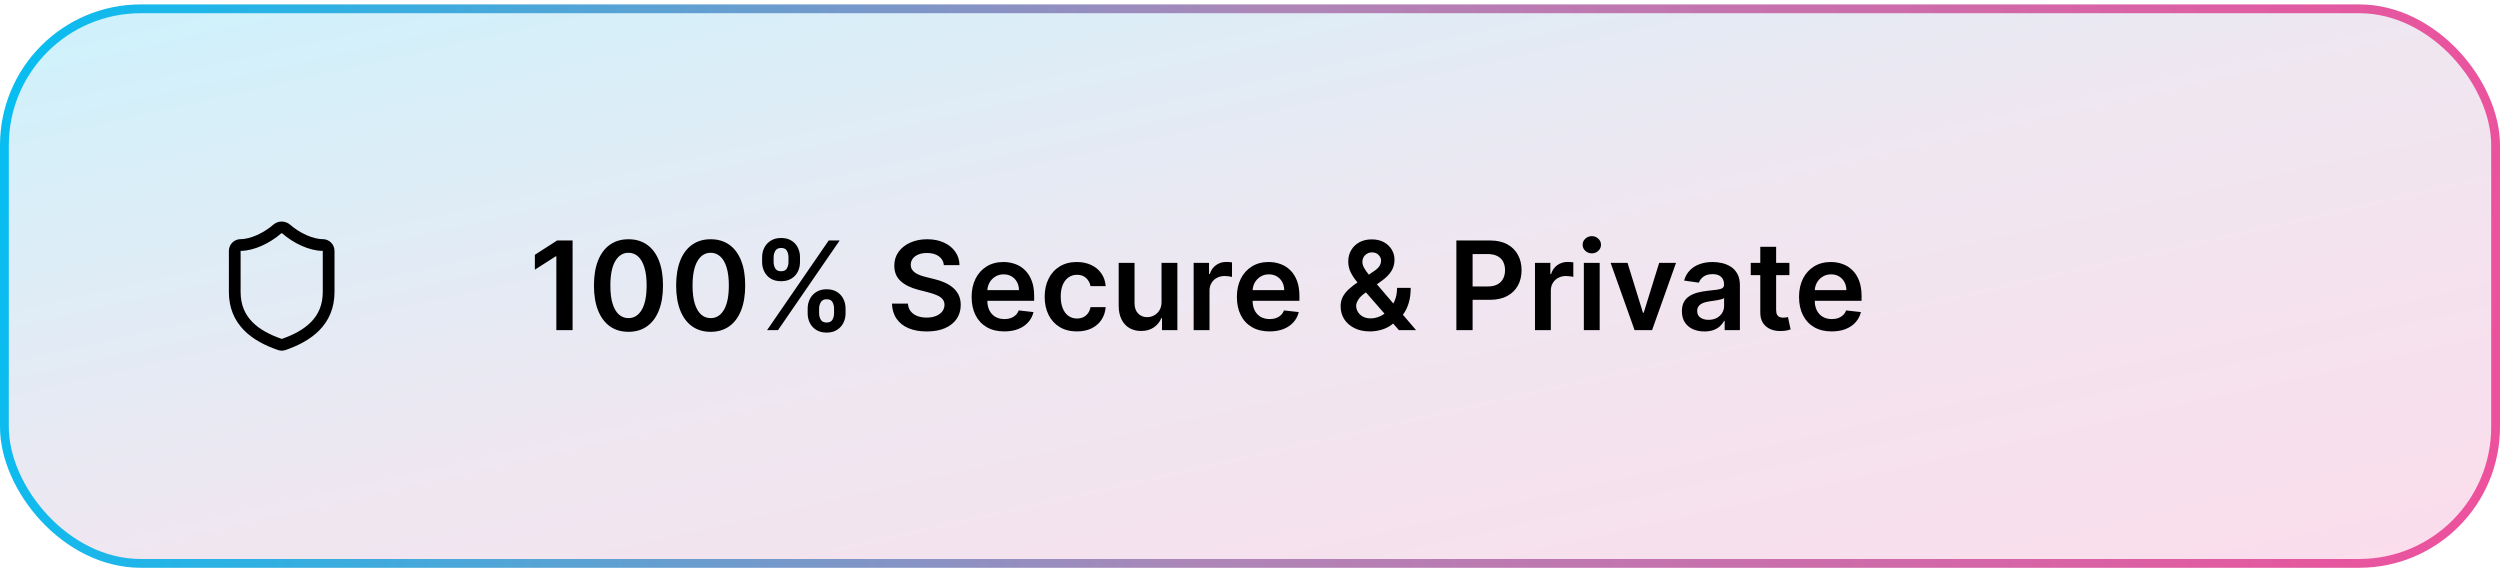 <svg width="284" height="65" viewBox="0 0 284 65" fill="none" xmlns="http://www.w3.org/2000/svg">
<rect x="0.5" y="1" width="283" height="63" rx="15.5" fill="url(#paint0_linear_1_1208)"/>
<rect x="0.5" y="1" width="283" height="63" rx="15.5" stroke="url(#paint1_linear_1_1208)"/>
<path d="M37.333 33.167C37.333 36.5 35 38.167 32.227 39.133C32.081 39.182 31.924 39.18 31.78 39.127C29 38.167 26.667 36.5 26.667 33.167V28.5C26.667 28.323 26.737 28.154 26.862 28.029C26.987 27.904 27.157 27.833 27.333 27.833C28.667 27.833 30.333 27.033 31.493 26.02C31.635 25.899 31.814 25.833 32 25.833C32.186 25.833 32.365 25.899 32.507 26.02C33.673 27.04 35.333 27.833 36.667 27.833C36.844 27.833 37.013 27.904 37.138 28.029C37.263 28.154 37.333 28.323 37.333 28.5V33.167Z" stroke="black" stroke-width="1.333" stroke-linecap="round" stroke-linejoin="round"/>
<path d="M65.046 27.318V37.5H63.202V29.113H63.142L60.761 30.634V28.944L63.291 27.318H65.046ZM71.395 37.694C70.576 37.694 69.874 37.487 69.287 37.072C68.704 36.655 68.254 36.053 67.94 35.268C67.628 34.479 67.472 33.529 67.472 32.419C67.476 31.309 67.633 30.364 67.945 29.585C68.26 28.803 68.709 28.206 69.292 27.796C69.879 27.384 70.579 27.179 71.395 27.179C72.21 27.179 72.911 27.384 73.498 27.796C74.085 28.206 74.534 28.803 74.845 29.585C75.16 30.367 75.317 31.312 75.317 32.419C75.317 33.533 75.16 34.484 74.845 35.273C74.534 36.058 74.085 36.658 73.498 37.072C72.915 37.487 72.213 37.694 71.395 37.694ZM71.395 36.138C72.031 36.138 72.533 35.825 72.901 35.198C73.272 34.568 73.458 33.642 73.458 32.419C73.458 31.61 73.374 30.931 73.204 30.381C73.035 29.831 72.797 29.416 72.489 29.138C72.18 28.856 71.816 28.715 71.395 28.715C70.762 28.715 70.261 29.03 69.894 29.66C69.526 30.286 69.34 31.206 69.337 32.419C69.333 33.231 69.415 33.914 69.58 34.467C69.749 35.021 69.988 35.438 70.296 35.72C70.604 35.999 70.971 36.138 71.395 36.138ZM80.733 37.694C79.914 37.694 79.212 37.487 78.625 37.072C78.041 36.655 77.592 36.053 77.278 35.268C76.966 34.479 76.81 33.529 76.81 32.419C76.814 31.309 76.971 30.364 77.282 29.585C77.597 28.803 78.046 28.206 78.63 27.796C79.216 27.384 79.917 27.179 80.733 27.179C81.548 27.179 82.249 27.384 82.836 27.796C83.422 28.206 83.871 28.803 84.183 29.585C84.498 30.367 84.655 31.312 84.655 32.419C84.655 33.533 84.498 34.484 84.183 35.273C83.871 36.058 83.422 36.658 82.836 37.072C82.252 37.487 81.551 37.694 80.733 37.694ZM80.733 36.138C81.369 36.138 81.871 35.825 82.239 35.198C82.61 34.568 82.796 33.642 82.796 32.419C82.796 31.61 82.712 30.931 82.542 30.381C82.373 29.831 82.135 29.416 81.826 29.138C81.518 28.856 81.154 28.715 80.733 28.715C80.1 28.715 79.599 29.03 79.231 29.66C78.864 30.286 78.678 31.206 78.674 32.419C78.671 33.231 78.752 33.914 78.918 34.467C79.087 35.021 79.326 35.438 79.634 35.72C79.942 35.999 80.308 36.138 80.733 36.138ZM91.751 35.591V35.054C91.751 34.66 91.834 34.297 92 33.965C92.169 33.634 92.414 33.367 92.735 33.165C93.057 32.963 93.446 32.861 93.904 32.861C94.374 32.861 94.769 32.963 95.087 33.165C95.405 33.364 95.645 33.629 95.808 33.96C95.974 34.292 96.056 34.656 96.056 35.054V35.591C96.056 35.985 95.974 36.348 95.808 36.68C95.642 37.011 95.399 37.278 95.077 37.48C94.759 37.682 94.368 37.783 93.904 37.783C93.44 37.783 93.047 37.682 92.725 37.48C92.404 37.278 92.16 37.011 91.995 36.68C91.832 36.348 91.751 35.985 91.751 35.591ZM93.049 35.054V35.591C93.049 35.853 93.112 36.093 93.238 36.312C93.364 36.531 93.586 36.64 93.904 36.64C94.225 36.64 94.446 36.532 94.565 36.317C94.688 36.098 94.749 35.856 94.749 35.591V35.054C94.749 34.789 94.691 34.547 94.575 34.328C94.459 34.106 94.235 33.995 93.904 33.995C93.592 33.995 93.372 34.106 93.243 34.328C93.113 34.547 93.049 34.789 93.049 35.054ZM86.576 29.764V29.227C86.576 28.829 86.66 28.465 86.829 28.134C86.998 27.802 87.243 27.537 87.565 27.338C87.886 27.136 88.276 27.035 88.733 27.035C89.201 27.035 89.593 27.136 89.912 27.338C90.233 27.537 90.475 27.802 90.637 28.134C90.8 28.465 90.881 28.829 90.881 29.227V29.764C90.881 30.162 90.798 30.526 90.632 30.858C90.47 31.186 90.228 31.45 89.907 31.648C89.585 31.847 89.194 31.947 88.733 31.947C88.266 31.947 87.872 31.847 87.55 31.648C87.232 31.45 86.99 31.184 86.824 30.853C86.659 30.521 86.576 30.159 86.576 29.764ZM87.883 29.227V29.764C87.883 30.029 87.945 30.271 88.067 30.49C88.193 30.706 88.415 30.813 88.733 30.813C89.052 30.813 89.27 30.706 89.39 30.49C89.512 30.271 89.573 30.029 89.573 29.764V29.227C89.573 28.962 89.516 28.72 89.4 28.501C89.284 28.279 89.061 28.168 88.733 28.168C88.418 28.168 88.198 28.279 88.072 28.501C87.946 28.724 87.883 28.965 87.883 29.227ZM87.142 37.5L94.142 27.318H95.385L88.385 37.5H87.142ZM107.225 30.117C107.179 29.683 106.983 29.345 106.638 29.103C106.297 28.861 105.853 28.74 105.306 28.74C104.922 28.74 104.592 28.798 104.317 28.914C104.042 29.03 103.831 29.188 103.685 29.386C103.54 29.585 103.465 29.812 103.462 30.067C103.462 30.28 103.51 30.463 103.606 30.619C103.705 30.775 103.839 30.908 104.009 31.017C104.178 31.123 104.365 31.213 104.57 31.285C104.776 31.358 104.983 31.42 105.192 31.47L106.146 31.708C106.531 31.798 106.9 31.919 107.255 32.071C107.613 32.224 107.933 32.416 108.214 32.648C108.5 32.88 108.725 33.16 108.891 33.488C109.056 33.816 109.139 34.2 109.139 34.641C109.139 35.238 108.987 35.763 108.682 36.217C108.377 36.668 107.936 37.021 107.359 37.276C106.786 37.528 106.092 37.654 105.276 37.654C104.484 37.654 103.796 37.532 103.213 37.286C102.633 37.041 102.179 36.683 101.851 36.212C101.526 35.742 101.35 35.168 101.324 34.492H103.138C103.165 34.847 103.274 35.142 103.467 35.377C103.659 35.612 103.909 35.788 104.217 35.904C104.529 36.02 104.877 36.078 105.261 36.078C105.662 36.078 106.014 36.019 106.315 35.899C106.62 35.776 106.859 35.608 107.031 35.392C107.204 35.173 107.291 34.918 107.295 34.626C107.291 34.361 107.214 34.142 107.061 33.97C106.909 33.794 106.695 33.649 106.42 33.533C106.148 33.413 105.83 33.307 105.465 33.215L104.307 32.916C103.468 32.701 102.805 32.374 102.318 31.937C101.834 31.496 101.592 30.911 101.592 30.182C101.592 29.582 101.755 29.057 102.08 28.606C102.408 28.155 102.853 27.805 103.417 27.557C103.98 27.305 104.618 27.179 105.331 27.179C106.054 27.179 106.687 27.305 107.23 27.557C107.777 27.805 108.206 28.152 108.518 28.596C108.829 29.037 108.99 29.544 109 30.117H107.225ZM114.085 37.649C113.319 37.649 112.658 37.49 112.101 37.172C111.548 36.85 111.122 36.396 110.823 35.81C110.525 35.22 110.376 34.525 110.376 33.727C110.376 32.941 110.525 32.252 110.823 31.658C111.125 31.062 111.546 30.598 112.086 30.266C112.626 29.932 113.261 29.764 113.99 29.764C114.461 29.764 114.905 29.84 115.323 29.993C115.744 30.142 116.115 30.374 116.436 30.689C116.761 31.004 117.016 31.405 117.202 31.892C117.387 32.376 117.48 32.953 117.48 33.622V34.174H111.221V32.961H115.755C115.752 32.616 115.677 32.31 115.531 32.041C115.386 31.769 115.182 31.556 114.92 31.4C114.661 31.244 114.36 31.166 114.015 31.166C113.647 31.166 113.324 31.256 113.046 31.435C112.767 31.61 112.55 31.842 112.394 32.131C112.242 32.416 112.164 32.729 112.161 33.07V34.129C112.161 34.573 112.242 34.955 112.404 35.273C112.567 35.588 112.794 35.83 113.085 35.999C113.377 36.164 113.718 36.247 114.11 36.247C114.371 36.247 114.608 36.211 114.82 36.138C115.033 36.062 115.217 35.95 115.372 35.805C115.528 35.659 115.646 35.478 115.725 35.263L117.406 35.452C117.3 35.896 117.097 36.284 116.799 36.615C116.504 36.943 116.126 37.198 115.666 37.381C115.205 37.56 114.678 37.649 114.085 37.649ZM122.334 37.649C121.571 37.649 120.917 37.482 120.37 37.147C119.826 36.812 119.407 36.35 119.112 35.76C118.821 35.167 118.675 34.484 118.675 33.712C118.675 32.936 118.824 32.252 119.122 31.658C119.42 31.062 119.841 30.598 120.385 30.266C120.932 29.932 121.578 29.764 122.324 29.764C122.944 29.764 123.492 29.879 123.969 30.107C124.45 30.333 124.833 30.652 125.118 31.067C125.403 31.478 125.565 31.958 125.605 32.508H123.885C123.815 32.141 123.65 31.834 123.388 31.589C123.129 31.34 122.783 31.216 122.349 31.216C121.981 31.216 121.658 31.315 121.379 31.514C121.101 31.71 120.884 31.991 120.728 32.359C120.576 32.727 120.499 33.168 120.499 33.682C120.499 34.202 120.576 34.65 120.728 35.024C120.88 35.395 121.094 35.682 121.369 35.884C121.648 36.083 121.974 36.182 122.349 36.182C122.614 36.182 122.851 36.133 123.06 36.033C123.272 35.931 123.449 35.783 123.592 35.591C123.734 35.399 123.832 35.165 123.885 34.89H125.605C125.562 35.43 125.403 35.909 125.128 36.327C124.853 36.741 124.478 37.066 124.004 37.301C123.53 37.533 122.973 37.649 122.334 37.649ZM131.95 34.288V29.864H133.75V37.5H132.005V36.143H131.925C131.753 36.57 131.47 36.92 131.075 37.192C130.684 37.464 130.202 37.599 129.628 37.599C129.128 37.599 128.685 37.488 128.301 37.266C127.92 37.041 127.622 36.715 127.406 36.287C127.191 35.856 127.083 35.336 127.083 34.726V29.864H128.883V34.447C128.883 34.931 129.015 35.316 129.28 35.601C129.546 35.886 129.894 36.028 130.324 36.028C130.59 36.028 130.846 35.964 131.095 35.834C131.344 35.705 131.547 35.513 131.706 35.258C131.869 34.999 131.95 34.676 131.95 34.288ZM135.6 37.5V29.864H137.346V31.136H137.425C137.564 30.695 137.803 30.356 138.141 30.117C138.482 29.875 138.872 29.754 139.309 29.754C139.409 29.754 139.52 29.759 139.642 29.769C139.768 29.776 139.873 29.787 139.956 29.804V31.459C139.879 31.433 139.758 31.41 139.593 31.39C139.43 31.367 139.273 31.355 139.12 31.355C138.792 31.355 138.497 31.426 138.235 31.569C137.977 31.708 137.773 31.902 137.624 32.151C137.475 32.399 137.4 32.686 137.4 33.011V37.5H135.6ZM144.218 37.649C143.452 37.649 142.791 37.49 142.234 37.172C141.68 36.85 141.254 36.396 140.956 35.81C140.658 35.22 140.509 34.525 140.509 33.727C140.509 32.941 140.658 32.252 140.956 31.658C141.258 31.062 141.679 30.598 142.219 30.266C142.759 29.932 143.394 29.764 144.123 29.764C144.594 29.764 145.038 29.84 145.455 29.993C145.876 30.142 146.248 30.374 146.569 30.689C146.894 31.004 147.149 31.405 147.335 31.892C147.52 32.376 147.613 32.953 147.613 33.622V34.174H141.354V32.961H145.888C145.885 32.616 145.81 32.31 145.664 32.041C145.518 31.769 145.315 31.556 145.053 31.4C144.794 31.244 144.493 31.166 144.148 31.166C143.78 31.166 143.457 31.256 143.178 31.435C142.9 31.61 142.683 31.842 142.527 32.131C142.375 32.416 142.297 32.729 142.294 33.07V34.129C142.294 34.573 142.375 34.955 142.537 35.273C142.7 35.588 142.927 35.83 143.218 35.999C143.51 36.164 143.851 36.247 144.242 36.247C144.504 36.247 144.741 36.211 144.953 36.138C145.165 36.062 145.349 35.95 145.505 35.805C145.661 35.659 145.779 35.478 145.858 35.263L147.539 35.452C147.432 35.896 147.23 36.284 146.932 36.615C146.637 36.943 146.259 37.198 145.798 37.381C145.338 37.56 144.811 37.649 144.218 37.649ZM155.651 37.649C154.955 37.649 154.357 37.523 153.856 37.271C153.356 37.019 152.97 36.68 152.698 36.252C152.429 35.821 152.295 35.336 152.295 34.795C152.295 34.388 152.378 34.026 152.544 33.712C152.713 33.397 152.945 33.105 153.24 32.837C153.538 32.568 153.883 32.301 154.274 32.036L156.078 30.808C156.344 30.636 156.544 30.454 156.68 30.261C156.819 30.069 156.889 29.844 156.889 29.585C156.889 29.366 156.796 29.159 156.61 28.964C156.428 28.768 156.176 28.671 155.855 28.671C155.639 28.671 155.449 28.722 155.283 28.825C155.121 28.924 154.993 29.055 154.9 29.217C154.811 29.38 154.766 29.552 154.766 29.734C154.766 29.956 154.827 30.182 154.95 30.41C155.076 30.639 155.238 30.876 155.437 31.121C155.639 31.367 155.855 31.627 156.083 31.902L160.861 37.5H158.912L154.945 32.956C154.65 32.611 154.365 32.272 154.09 31.937C153.818 31.602 153.594 31.254 153.419 30.893C153.246 30.528 153.16 30.134 153.16 29.709C153.16 29.229 153.271 28.8 153.493 28.422C153.715 28.041 154.025 27.741 154.423 27.522C154.824 27.303 155.293 27.194 155.83 27.194C156.367 27.194 156.828 27.3 157.212 27.512C157.596 27.724 157.893 28.006 158.102 28.357C158.311 28.709 158.415 29.091 158.415 29.506C158.415 29.986 158.296 30.417 158.057 30.798C157.819 31.176 157.487 31.519 157.063 31.827L155.005 33.334C154.667 33.579 154.425 33.828 154.279 34.08C154.133 34.328 154.06 34.54 154.06 34.716C154.06 34.984 154.128 35.228 154.264 35.447C154.4 35.666 154.59 35.841 154.836 35.974C155.084 36.103 155.374 36.168 155.706 36.168C156.07 36.168 156.43 36.086 156.784 35.924C157.139 35.758 157.462 35.523 157.754 35.218C158.046 34.913 158.278 34.548 158.45 34.124C158.622 33.697 158.708 33.223 158.708 32.702H160.255C160.255 33.345 160.183 33.906 160.041 34.383C159.898 34.857 159.714 35.258 159.489 35.586C159.264 35.911 159.025 36.171 158.773 36.367C158.694 36.423 158.617 36.479 158.544 36.535C158.471 36.592 158.395 36.648 158.316 36.705C157.958 37.029 157.538 37.268 157.058 37.42C156.581 37.573 156.112 37.649 155.651 37.649ZM165.444 37.5V27.318H169.262C170.044 27.318 170.7 27.464 171.231 27.756C171.764 28.047 172.167 28.448 172.439 28.959C172.714 29.466 172.851 30.043 172.851 30.689C172.851 31.342 172.714 31.922 172.439 32.429C172.164 32.936 171.758 33.336 171.221 33.627C170.684 33.916 170.023 34.06 169.237 34.06H166.706V32.543H168.988C169.446 32.543 169.82 32.464 170.112 32.305C170.404 32.146 170.619 31.927 170.758 31.648C170.901 31.37 170.972 31.05 170.972 30.689C170.972 30.328 170.901 30.009 170.758 29.734C170.619 29.459 170.402 29.245 170.107 29.093C169.815 28.937 169.439 28.859 168.979 28.859H167.288V37.5H165.444ZM174.374 37.5V29.864H176.119V31.136H176.199C176.338 30.695 176.576 30.356 176.914 30.117C177.256 29.875 177.645 29.754 178.083 29.754C178.182 29.754 178.293 29.759 178.416 29.769C178.542 29.776 178.646 29.787 178.729 29.804V31.459C178.653 31.433 178.532 31.41 178.366 31.39C178.204 31.367 178.046 31.355 177.894 31.355C177.566 31.355 177.271 31.426 177.009 31.569C176.75 31.708 176.547 31.902 176.397 32.151C176.248 32.399 176.174 32.686 176.174 33.011V37.5H174.374ZM179.925 37.5V29.864H181.724V37.5H179.925ZM180.83 28.78C180.545 28.78 180.299 28.685 180.094 28.496C179.888 28.304 179.786 28.074 179.786 27.805C179.786 27.534 179.888 27.303 180.094 27.114C180.299 26.922 180.545 26.826 180.83 26.826C181.118 26.826 181.363 26.922 181.565 27.114C181.771 27.303 181.874 27.534 181.874 27.805C181.874 28.074 181.771 28.304 181.565 28.496C181.363 28.685 181.118 28.78 180.83 28.78ZM190.396 29.864L187.677 37.5H185.688L182.969 29.864H184.888L186.643 35.536H186.722L188.482 29.864H190.396ZM193.62 37.654C193.136 37.654 192.7 37.568 192.313 37.396C191.928 37.22 191.623 36.961 191.398 36.62C191.176 36.279 191.065 35.858 191.065 35.357C191.065 34.926 191.144 34.57 191.303 34.288C191.463 34.007 191.68 33.781 191.955 33.612C192.23 33.443 192.54 33.316 192.884 33.229C193.232 33.14 193.592 33.075 193.963 33.035C194.411 32.989 194.774 32.948 195.052 32.911C195.33 32.871 195.533 32.812 195.659 32.732C195.788 32.649 195.852 32.522 195.852 32.349V32.32C195.852 31.945 195.741 31.655 195.519 31.45C195.297 31.244 194.977 31.141 194.56 31.141C194.119 31.141 193.769 31.238 193.511 31.43C193.256 31.622 193.083 31.849 192.994 32.111L191.313 31.872C191.446 31.408 191.665 31.02 191.97 30.709C192.275 30.394 192.647 30.159 193.088 30.003C193.529 29.844 194.016 29.764 194.55 29.764C194.918 29.764 195.284 29.807 195.649 29.893C196.013 29.98 196.346 30.122 196.648 30.321C196.95 30.517 197.191 30.783 197.374 31.121C197.559 31.459 197.652 31.882 197.652 32.389V37.5H195.922V36.451H195.862C195.753 36.663 195.599 36.862 195.4 37.048C195.204 37.23 194.958 37.377 194.659 37.49C194.364 37.599 194.018 37.654 193.62 37.654ZM194.088 36.332C194.449 36.332 194.762 36.26 195.027 36.118C195.292 35.972 195.496 35.78 195.639 35.541C195.785 35.303 195.857 35.042 195.857 34.761V33.861C195.801 33.907 195.705 33.95 195.569 33.99C195.436 34.03 195.287 34.065 195.122 34.094C194.956 34.124 194.792 34.151 194.629 34.174C194.467 34.197 194.326 34.217 194.207 34.234C193.938 34.27 193.698 34.33 193.486 34.413C193.274 34.495 193.106 34.611 192.984 34.761C192.861 34.907 192.8 35.095 192.8 35.327C192.8 35.659 192.921 35.909 193.163 36.078C193.405 36.247 193.713 36.332 194.088 36.332ZM203.275 29.864V31.256H198.885V29.864H203.275ZM199.969 28.034H201.769V35.203C201.769 35.445 201.805 35.631 201.878 35.76C201.954 35.886 202.054 35.972 202.176 36.019C202.299 36.065 202.435 36.088 202.584 36.088C202.697 36.088 202.799 36.08 202.892 36.063C202.988 36.047 203.061 36.032 203.111 36.019L203.414 37.425C203.318 37.459 203.181 37.495 203.002 37.535C202.826 37.575 202.61 37.598 202.355 37.604C201.905 37.618 201.499 37.55 201.137 37.401C200.776 37.248 200.489 37.013 200.277 36.695C200.068 36.376 199.966 35.979 199.969 35.501V28.034ZM208.079 37.649C207.313 37.649 206.652 37.49 206.095 37.172C205.542 36.85 205.116 36.396 204.817 35.81C204.519 35.22 204.37 34.525 204.37 33.727C204.37 32.941 204.519 32.252 204.817 31.658C205.119 31.062 205.54 30.598 206.08 30.266C206.621 29.932 207.255 29.764 207.984 29.764C208.455 29.764 208.899 29.84 209.317 29.993C209.738 30.142 210.109 30.374 210.43 30.689C210.755 31.004 211.01 31.405 211.196 31.892C211.382 32.376 211.474 32.953 211.474 33.622V34.174H205.215V32.961H209.749C209.746 32.616 209.671 32.31 209.526 32.041C209.38 31.769 209.176 31.556 208.914 31.4C208.656 31.244 208.354 31.166 208.009 31.166C207.641 31.166 207.318 31.256 207.04 31.435C206.761 31.61 206.544 31.842 206.388 32.131C206.236 32.416 206.158 32.729 206.155 33.07V34.129C206.155 34.573 206.236 34.955 206.398 35.273C206.561 35.588 206.788 35.83 207.08 35.999C207.371 36.164 207.713 36.247 208.104 36.247C208.366 36.247 208.603 36.211 208.815 36.138C209.027 36.062 209.211 35.95 209.366 35.805C209.522 35.659 209.64 35.478 209.719 35.263L211.4 35.452C211.294 35.896 211.092 36.284 210.793 36.615C210.498 36.943 210.121 37.198 209.66 37.381C209.199 37.56 208.672 37.649 208.079 37.649Z" fill="black"/>
<defs>
<linearGradient id="paint0_linear_1_1208" x1="62.225" y1="-13.523" x2="89.676" y2="108.291" gradientUnits="userSpaceOnUse">
<stop stop-color="#05BEF1" stop-opacity="0.2"/>
<stop offset="0.5" stop-color="#AD86B7" stop-opacity="0.2"/>
<stop offset="1" stop-color="#EE509C" stop-opacity="0.2"/>
</linearGradient>
<linearGradient id="paint1_linear_1_1208" x1="69.055" y1="-567.5" x2="356.586" y2="-532.543" gradientUnits="userSpaceOnUse">
<stop stop-color="#05BEF1"/>
<stop offset="0.495" stop-color="#AD86B7"/>
<stop offset="1" stop-color="#EE509C"/>
</linearGradient>
</defs>
</svg>
